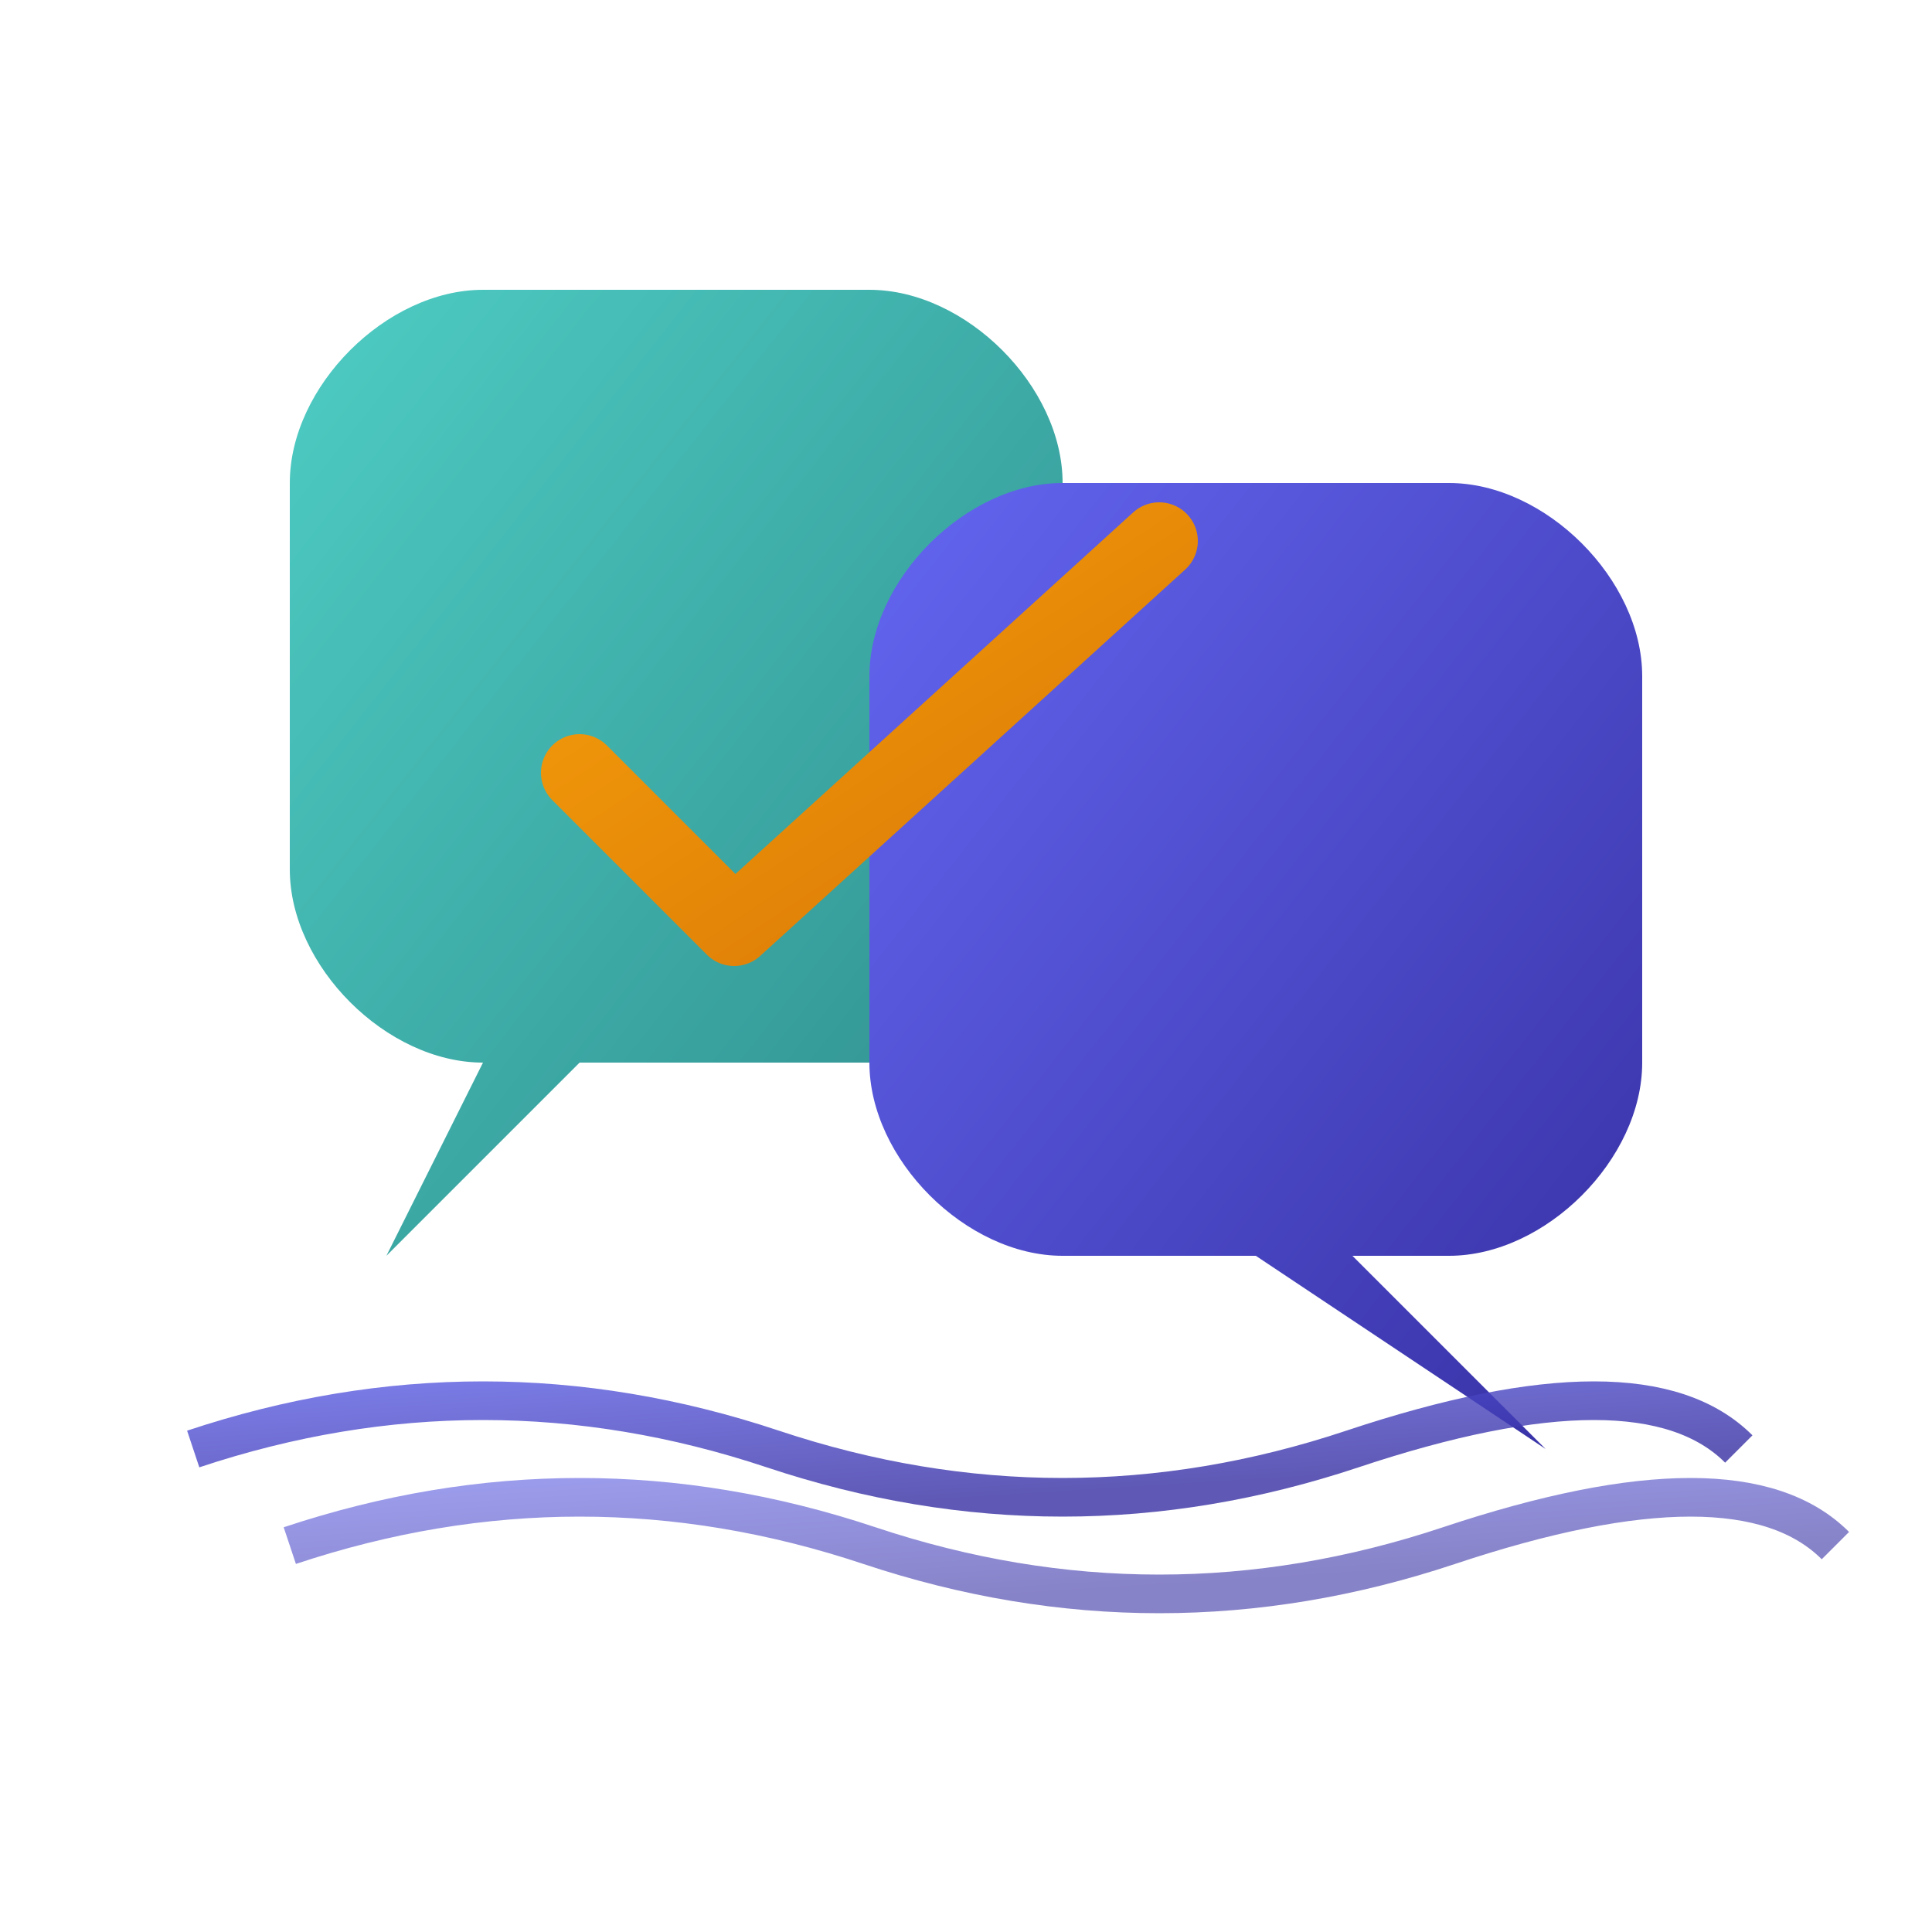 <?xml version="1.0" encoding="UTF-8"?>
<svg width="100" height="100" viewBox="0 0 100 100" xmlns="http://www.w3.org/2000/svg">
  <defs>
    <linearGradient id="gradient1" x1="0%" y1="0%" x2="100%" y2="100%">
      <stop offset="0%" style="stop-color:#4ECDC4;stop-opacity:1" />
      <stop offset="100%" style="stop-color:#2E8B8B;stop-opacity:1" />
    </linearGradient>
    <linearGradient id="gradient2" x1="0%" y1="0%" x2="100%" y2="100%">
      <stop offset="0%" style="stop-color:#6366F1;stop-opacity:1" />
      <stop offset="100%" style="stop-color:#3730A3;stop-opacity:1" />
    </linearGradient>
    <linearGradient id="gradient3" x1="0%" y1="0%" x2="100%" y2="100%">
      <stop offset="0%" style="stop-color:#F59E0B;stop-opacity:1" />
      <stop offset="100%" style="stop-color:#D97706;stop-opacity:1" />
    </linearGradient>
  </defs>
  
  <!-- Left speech bubble (teal) -->
  <path d="M15 25 C15 20 20 15 25 15 L45 15 C50 15 55 20 55 25 L55 45 C55 50 50 55 45 55 L30 55 L20 65 L25 55 L25 55 C20 55 15 50 15 45 Z" fill="url(#gradient1)"/>
  
  <!-- Right speech bubble (purple) -->
  <path d="M45 35 C45 30 50 25 55 25 L75 25 C80 25 85 30 85 35 L85 55 C85 60 80 65 75 65 L70 65 L80 75 L65 65 L55 65 C50 65 45 60 45 55 Z" fill="url(#gradient2)"/>
  
  <!-- Checkmark (golden) -->
  <path d="M30 40 L38 48 L60 28" stroke="url(#gradient3)" stroke-width="4" stroke-linecap="round" stroke-linejoin="round" fill="none"/>
  
  <!-- Wave accent at bottom -->
  <path d="M10 75 Q25 70 40 75 T70 75 T90 75" stroke="url(#gradient2)" stroke-width="2" fill="none" opacity="0.8"/>
  <path d="M15 80 Q30 75 45 80 T75 80 T95 80" stroke="url(#gradient2)" stroke-width="2" fill="none" opacity="0.6"/>
</svg> 
